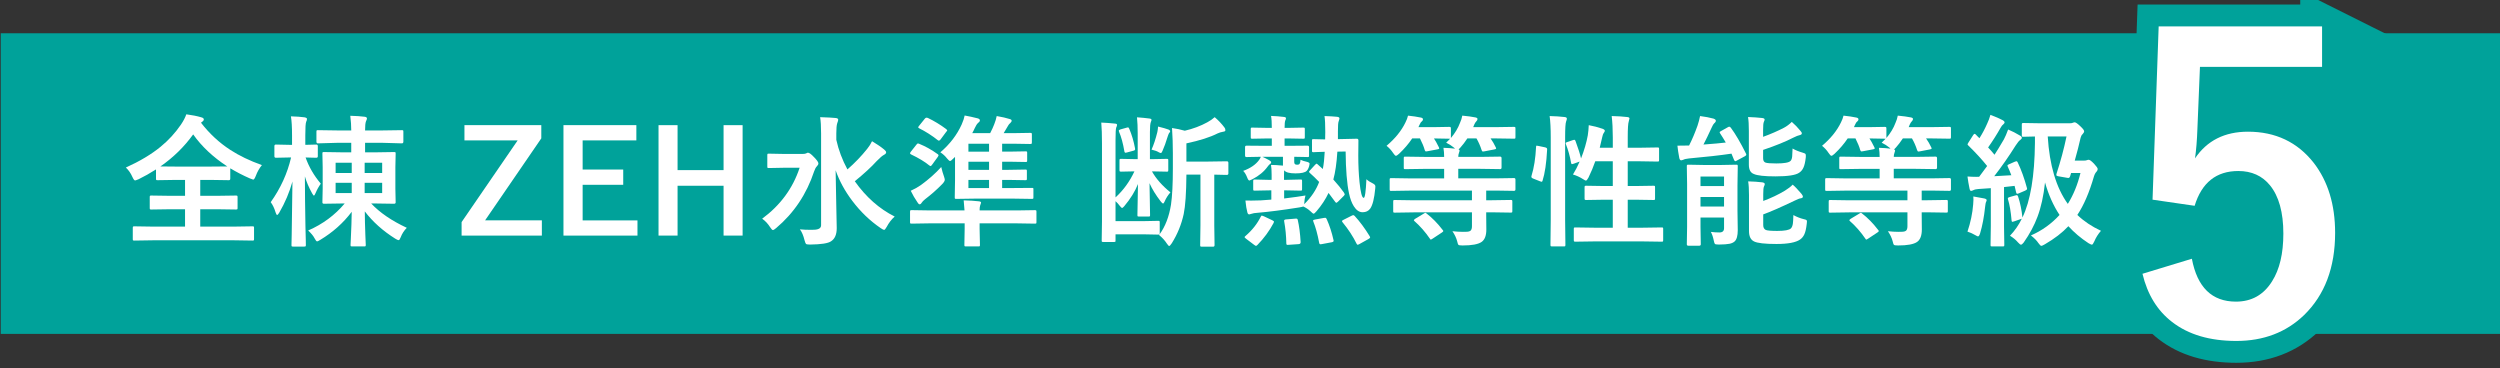 <?xml version="1.0" encoding="UTF-8"?><svg id="_レイヤー_2" xmlns="http://www.w3.org/2000/svg" width="201.962mm" height="29.73mm" xmlns:xlink="http://www.w3.org/1999/xlink" viewBox="0 0 572.49 84.273"><rect x="0" y="0" width="572.49" height="84.273" fill="#333333" stroke="none"/><defs><style>.cls-1,.cls-2{fill:none;}.cls-3{fill:#00a29a;}.cls-4{fill:#fff;}.cls-2{stroke:#00a29a;stroke-miterlimit:10;stroke-width:10px;}.cls-5{clip-path:url(#clippath);}</style><clipPath id="clippath"><rect class="cls-1" width="572.49" height="84.273"/></clipPath></defs><g id="_レイヤー_1-2"><g class="cls-5"><rect class="cls-3" x=".171" y="7.617" width="573.06" height="68.84"/><path class="cls-4" d="M59.97,37.811c-.584.711-1.05,1.539-1.4,2.482-.223.562-.419.843-.589.843-.053,0-.313-.095-.78-.286-1.549-.679-3.04-1.448-4.472-2.308v2.371c0,.233-.106.35-.318.35l-4.248-.064h-2.308v3.644h3.708l4.439-.064c.191,0,.302.021.335.064.042.043.064.138.064.286v2.498c0,.159-.021.257-.064.294-.043.037-.154.056-.335.056l-4.439-.064h-3.708v3.978h7.75l4.217-.064c.169,0,.271.021.302.064.032.043.048.144.048.302v2.546c0,.169-.021.271-.064.302s-.138.048-.286.048l-4.217-.064h-18.602l-4.233.064c-.17,0-.276-.021-.318-.064-.032-.043-.048-.138-.048-.286v-2.546c0-.18.026-.286.08-.318.032-.032.127-.048.287-.048l4.233.064h7.368v-3.978h-3.294l-4.424.064c-.181,0-.287-.021-.318-.064s-.048-.138-.048-.287v-2.498c0-.169.021-.271.064-.302s.144-.048.303-.048l4.424.064h3.294v-3.644h-2.084l-4.201.064c-.17,0-.276-.021-.318-.064-.032-.043-.048-.138-.048-.287v-2.116c-1.347.859-2.673,1.607-3.978,2.244-.467.191-.738.286-.811.286-.17,0-.377-.271-.621-.811-.372-.849-.87-1.565-1.496-2.148,3.214-1.454,5.867-3.04,7.957-4.758,1.793-1.464,3.347-3.156,4.663-5.076.573-.849.981-1.634,1.225-2.355,1.358.18,2.498.408,3.421.684.393.096.589.26.589.493,0,.17-.106.335-.318.494l-.334.254c1.941,2.504,4.18,4.578,6.715,6.222,2.037,1.326,4.45,2.488,7.241,3.485ZM36.737,38.113c.393.021,1.575.032,3.549.032h7.877l3.883-.032c-3.257-2.132-5.862-4.578-7.814-7.336-2.026,2.822-4.525,5.267-7.495,7.336Z"/><path class="cls-4" d="M66.224,36.06l-3.056.064c-.223,0-.334-.116-.334-.35v-2.323c0-.233.111-.35.334-.35l3.056.064h.652v-2.148c0-1.92-.085-3.379-.255-4.376,1.21.032,2.249.106,3.119.223.371.074.557.196.557.366,0,.202-.064.43-.191.684-.127.318-.191,1.342-.191,3.071v2.18l2.53-.064c.223,0,.335.117.335.35v2.323c0,.234-.111.35-.335.35-.032,0-.291-.005-.779-.016-.509-.021-1.072-.037-1.687-.048.753,2.143,1.915,4.143,3.485,6-.467.647-.87,1.374-1.21,2.18-.169.372-.286.557-.35.557-.095,0-.238-.175-.43-.525-.753-1.358-1.305-2.652-1.655-3.883.01,3.649.053,7.447.127,11.394.021.891.048,1.989.08,3.294.01.615.016.96.016,1.035,0,.169-.026.271-.08.302-.043.032-.148.048-.318.048h-2.53c-.181,0-.287-.021-.318-.064s-.048-.138-.048-.286c0-.075.016-.844.048-2.308.085-4.456.143-8.535.175-12.237-.69,2.472-1.697,4.849-3.023,7.129-.212.35-.377.525-.493.525-.106,0-.223-.196-.35-.589-.276-.933-.647-1.713-1.114-2.339,2.27-3.193,3.824-6.604,4.663-10.232h-.43ZM93.148,52.164c-.636.668-1.093,1.374-1.369,2.117-.18.477-.345.716-.493.716s-.409-.117-.78-.35c-2.822-1.772-5.146-3.851-6.97-6.238.01,1.623.053,3.411.127,5.363l.096,2.292c0,.18-.021.286-.064.318-.043.032-.138.047-.287.047h-2.737c-.191,0-.308-.021-.35-.064-.032-.043-.048-.143-.048-.302,0-.085.021-.525.064-1.321.117-2.355.185-4.435.207-6.238-1.931,2.557-4.334,4.7-7.209,6.429-.371.233-.61.35-.716.35-.149,0-.345-.239-.589-.716-.265-.53-.753-1.124-1.464-1.782,3.32-1.442,6.11-3.506,8.37-6.19h-.525l-4.233.064c-.233,0-.35-.106-.35-.318l.064-3.151v-4.917l-.064-3.087c0-.181.021-.287.064-.318s.138-.048.287-.048l4.233.064h2.021v-2.18h-3.183l-4.472.127c-.212,0-.318-.138-.318-.414v-2.212c0-.191.021-.308.064-.35.032-.032.117-.048.255-.048l4.472.064h3.183c0-1.061-.075-2.18-.223-3.358,1.273.032,2.371.106,3.294.223.35.043.525.175.525.398,0,.127-.074.345-.223.652-.138.329-.207,1.024-.207,2.085h3.978l4.456-.064c.159,0,.254.021.286.064.032.053.048.165.048.334v2.212c0,.276-.111.414-.334.414l-4.456-.127h-3.978v2.18h2.419l4.217-.064c.18,0,.287.021.318.064.032.043.048.144.048.303l-.064,3.087v4.917l.064,3.151c0,.212-.122.318-.366.318l-4.217-.064h-1.019c1.973,2.101,4.689,3.957,8.148,5.569ZM76.854,39.609h3.692v-2.339h-3.692v2.339ZM76.854,44.208h3.692v-2.355h-3.692v2.355ZM87.515,37.27h-4.01v2.339h4.01v-2.339ZM87.515,44.208v-2.355h-4.01v2.355h4.01Z"/><path class="cls-4" d="M123.956,28.661v3.023l-12.873,18.777h13.001v3.485h-18.38v-3.087l12.842-18.714h-12.19v-3.485h17.6Z"/><path class="cls-4" d="M145.724,28.661v3.485h-12.301v6.684h9.293v3.485h-9.293v8.148h12.556v3.485h-16.948v-25.286h16.693Z"/><path class="cls-4" d="M170.054,28.661v25.286h-4.36v-11.41h-10.534v11.41h-4.36v-25.286h4.36v10.295h10.534v-10.295h4.36Z"/><path class="cls-4" d="M174.534,50.08c4.169-3.077,7.028-6.964,8.577-11.665h-3.66l-3.39.064c-.17,0-.271-.021-.302-.064-.032-.042-.048-.138-.048-.286v-2.578c0-.18.021-.286.064-.318.043-.032.138-.047.287-.047l3.39.064h4.376c.35,0,.61-.043.78-.127l.223-.111c.064-.032.117-.048.159-.048.318,0,.774.324,1.369.971.7.7,1.05,1.194,1.05,1.48,0,.212-.111.43-.335.652-.244.244-.456.631-.636,1.162-1.73,5.23-4.631,9.563-8.705,13.001-.372.308-.61.461-.716.461-.159,0-.377-.217-.652-.652-.509-.806-1.119-1.459-1.83-1.958ZM204.88,49.587c-.722.636-1.331,1.427-1.83,2.371-.255.456-.451.684-.589.684-.127,0-.387-.132-.78-.398-2.461-1.676-4.636-3.766-6.524-6.269-1.687-2.228-2.955-4.557-3.803-6.986.01,1.634.058,4.207.143,7.718.074,2.695.111,4.54.111,5.538,0,1.454-.435,2.456-1.305,3.008-.658.467-2.254.716-4.79.748-.519,0-.833-.047-.939-.143-.096-.085-.207-.361-.335-.828-.265-1.093-.621-1.931-1.066-2.514.753.075,1.554.111,2.403.111.276,0,.551-.005.828-.016,1.082-.032,1.623-.377,1.623-1.035v-21.021c0-1.623-.075-2.864-.223-3.724,1.708.053,2.902.117,3.581.191.371.043.557.165.557.366,0,.138-.032.297-.096.477-.085.212-.127.335-.127.366-.138.424-.207,1.188-.207,2.292v1.496c.509,2.313,1.358,4.573,2.546,6.779,1.729-1.517,3.241-3.093,4.536-4.727.435-.53.801-1.108,1.098-1.734,1.156.69,2.079,1.321,2.769,1.894.308.255.461.472.461.652,0,.212-.154.398-.461.557-.403.202-.976.69-1.719,1.464-1.21,1.337-2.875,2.87-4.997,4.599,2.557,3.618,5.602,6.312,9.134,8.084Z"/><path class="cls-4" d="M210.482,32.925c1.464.594,2.885,1.39,4.265,2.387.117.096.175.175.175.239,0,.074-.058.202-.175.382l-1.273,1.75c-.159.233-.281.35-.366.35-.064,0-.17-.053-.318-.159-1.04-.849-2.419-1.681-4.137-2.498-.17-.074-.255-.165-.255-.271,0-.096.064-.223.191-.382l1.273-1.607c.138-.18.254-.271.35-.271.053,0,.143.026.271.08ZM220.682,45.879c1.326.032,2.498.106,3.517.223.308.043.461.149.461.318,0,.053-.074.281-.223.685-.074.233-.111.594-.111,1.082h8.545l4.106-.064c.169,0,.276.027.318.08.032.043.048.144.048.303v2.355c0,.159-.019.257-.056.294-.038.037-.141.056-.31.056l-4.106-.064h-8.545v1.209l.08,3.708c0,.169-.021.276-.064.318-.043.032-.144.047-.303.047h-2.833c-.169,0-.276-.021-.318-.064-.032-.043-.048-.143-.048-.302l.064-3.708v-1.209h-8.036l-4.074.064c-.191,0-.308-.021-.35-.064-.032-.043-.048-.138-.048-.287v-2.355c0-.181.026-.292.08-.335.043-.032.148-.048.318-.048l4.074.064h8.004c-.021-.52-.085-1.289-.191-2.308ZM215.542,38.24c.18.806.398,1.554.652,2.244.106.329.159.557.159.685,0,.265-.217.615-.652,1.05-1.125,1.157-2.419,2.297-3.883,3.421-.361.287-.621.557-.78.811-.127.223-.281.335-.461.335-.138,0-.286-.133-.445-.398-.605-.87-1.13-1.772-1.576-2.705.891-.403,1.665-.838,2.323-1.305,1.804-1.315,3.358-2.694,4.663-4.137ZM212.439,26.99c1.485.711,2.901,1.57,4.249,2.578.148.159.223.26.223.303,0,.064-.069.159-.207.286l-1.336,1.798c-.138.17-.26.254-.366.254-.085,0-.191-.053-.318-.159-1.315-1.04-2.716-1.931-4.201-2.673-.149-.085-.223-.159-.223-.223s.074-.185.223-.366l1.305-1.623c.127-.148.249-.223.366-.223.064,0,.159.016.286.048ZM215.335,34.883c2.185-1.877,3.813-4.004,4.885-6.381.35-.796.578-1.48.684-2.053.955.169,1.952.387,2.992.652.329.095.493.249.493.461,0,.191-.122.372-.366.541-.287.254-.552.658-.796,1.21-.074.159-.175.372-.302.636-.159.297-.254.477-.287.541h4.106c.414-.796.727-1.48.939-2.053.265-.668.451-1.289.557-1.862,1.241.212,2.238.44,2.992.685.287.085.43.206.43.366,0,.181-.106.366-.318.557-.212.17-.366.35-.461.541-.531.934-.881,1.522-1.05,1.767h2.164l3.899-.064c.191,0,.308.027.35.08.032.043.048.149.048.318v1.75c0,.191-.027.308-.08.35-.043.032-.149.048-.318.048l-3.899-.064h-2.514v1.815h1.56l3.787-.064c.181,0,.292.021.335.064.032.043.048.138.048.286v1.734c0,.17-.021.271-.064.303-.043.032-.148.047-.318.047l-3.787-.064h-1.56v1.862h1.496l3.819-.064c.17,0,.271.021.303.064.032.043.047.138.047.287v1.734c0,.17-.021.271-.064.302-.043.032-.138.048-.287.048l-3.819-.064h-1.496v1.862h2.482l4.297-.032c.191,0,.302.016.334.047.032.032.048.122.048.271v1.83c0,.17-.019.273-.056.31-.038.037-.146.056-.326.056l-4.297-.064h-8.577l-4.408.064c-.17,0-.271-.021-.302-.064-.032-.042-.048-.143-.048-.302l.064-3.819v-5.427l-.43.414c-.339.35-.578.525-.716.525-.127,0-.356-.196-.685-.589-.424-.551-.934-1.018-1.527-1.4ZM221.764,34.724h4.726v-1.815h-4.726v1.815ZM221.764,38.893h4.726v-1.862h-4.726v1.862ZM221.764,43.062h4.726v-1.862h-4.726v1.862Z"/><path class="cls-4" d="M263.885,39.243h-.095c.934,1.676,2.344,3.278,4.233,4.806-.562.626-1.019,1.353-1.369,2.18-.106.244-.212.366-.318.366-.117,0-.302-.165-.557-.494-1.125-1.464-1.973-2.848-2.546-4.153.011,1.136.037,2.626.08,4.472.032,1.305.048,2.244.048,2.817,0,.159-.019.257-.056.294s-.135.056-.294.056h-2.164c-.181,0-.292-.021-.335-.064-.032-.042-.047-.138-.047-.286,0-.552.042-2.917.127-7.097-.658,1.676-1.708,3.373-3.151,5.092-.233.266-.398.398-.493.398-.085,0-.26-.165-.525-.493-.318-.424-.642-.78-.971-1.066v4.567h6.477l3.294-.064c.169,0,.271.021.302.064s.048.138.048.286v2.451c0,.127-.011.223-.032.287,1.305-1.793,2.174-4.053,2.61-6.779.286-1.952.43-4.715.43-8.29v-3.533c0-1.941-.064-3.856-.191-5.745.987.138,1.963.345,2.928.621,1.899-.446,3.612-1.087,5.14-1.926.636-.339,1.204-.732,1.703-1.177.827.7,1.57,1.485,2.228,2.355.148.181.223.388.223.621,0,.202-.165.318-.494.35-.488.085-.923.218-1.305.398-1.708.87-4.085,1.628-7.129,2.275v4.169h4.854l4.424-.064c.223,0,.334.117.334.35v2.418c0,.233-.111.35-.334.35l-.875-.016c-.605-.021-1.278-.037-2.021-.048v11.617l.064,4.519c0,.244-.106.366-.318.366h-2.594c-.181,0-.292-.027-.335-.08-.032-.032-.048-.127-.048-.287l.064-4.519v-11.617h-3.214c-.032,4.201-.239,7.208-.621,9.023-.52,2.398-1.433,4.631-2.737,6.7-.276.414-.472.621-.589.621-.106,0-.292-.196-.557-.589-.435-.679-1.024-1.321-1.767-1.925l.096-.127c-.043.021-.138.032-.287.032l-3.294-.064h-6.477v1.4c0,.169-.016.271-.048.302s-.127.048-.287.048h-2.466c-.181,0-.287-.021-.318-.064s-.048-.138-.048-.286l.064-4.265v-18.03c0-1.867-.053-3.432-.159-4.694,1.019.043,2.09.122,3.214.239.265.032.398.127.398.286,0,.149-.064.356-.191.621-.106.276-.159,1.241-.159,2.897v13.096c1.814-1.665,3.256-3.654,4.328-5.967l-3.055.064c-.17,0-.276-.026-.318-.079-.032-.043-.048-.144-.048-.303v-2.18c0-.18.026-.286.08-.318.032-.032.127-.048.287-.048l3.246.064h.557v-5.951c0-1.326-.053-2.536-.159-3.628,1.06.074,1.995.165,2.801.271.35.032.525.138.525.318,0,.074-.053.239-.159.493-.138.35-.206,1.109-.206,2.276v6.222h.557l3.294-.064c.169,0,.271.021.302.064.032.043.048.144.048.302v2.18c0,.181-.021.292-.064.335-.043.032-.138.047-.286.047l-3.294-.064ZM258.602,29.504c.583,1.379,1.018,2.849,1.305,4.408.021.117.032.202.032.255,0,.159-.117.271-.35.334l-1.528.414c-.148.043-.254.064-.318.064-.149,0-.239-.117-.271-.35-.318-1.846-.722-3.326-1.21-4.44-.043-.116-.064-.201-.064-.254,0-.117.127-.217.382-.302l1.48-.414c.106-.032.185-.047.239-.047.117,0,.217.111.303.334ZM263.694,34.262c.488-1.06.934-2.408,1.337-4.042.085-.414.138-.828.159-1.242,1.114.276,1.91.504,2.387.685.255.117.382.26.382.43,0,.127-.064.228-.191.302-.095.117-.206.366-.334.748-.424,1.4-.833,2.536-1.225,3.405-.127.329-.26.493-.398.493-.096,0-.26-.064-.493-.191-.35-.223-.891-.419-1.623-.589Z"/><path class="cls-4" d="M293.801,35.901h-4.726c.329.138.849.398,1.56.78.308.181.461.345.461.493,0,.138-.074.255-.223.35-.191.127-.388.335-.589.621-.817,1.146-1.979,2.111-3.485,2.897-.435.202-.663.302-.684.302-.17,0-.345-.239-.525-.716-.255-.657-.557-1.156-.907-1.496,1.687-.615,2.912-1.464,3.676-2.546.148-.202.271-.43.366-.685-.965.011-1.814.027-2.546.048l-.748.016c-.212,0-.318-.117-.318-.35v-1.926c0-.223.106-.334.318-.334l3.946.032h1.862v-1.687h-.955l-3.517.064c-.169,0-.271-.021-.302-.064-.032-.042-.048-.143-.048-.302v-1.83c0-.169.021-.271.064-.302.042-.032.138-.048.286-.048l3.517.064h.955c0-1.23-.059-2.143-.175-2.737.955.032,1.92.106,2.896.223.35.032.525.133.525.303,0,.127-.053.297-.159.509-.106.254-.159.822-.159,1.703h.78l3.485-.064c.169,0,.276.021.318.064.032.043.047.138.047.286v1.83c0,.17-.021.276-.064.318-.043.032-.143.048-.302.048l-3.485-.064h-.78v1.687h1.305l3.946-.032c.233,0,.35.111.35.334v1.926c0,.169-.021.271-.064.302s-.138.048-.287.048c-.043,0-.18-.005-.414-.016-.817-.021-1.692-.037-2.626-.048v1.13c0,.34.09.546.271.621.106.043.275.064.509.064.212,0,.366-.074.461-.223.127-.212.191-.514.191-.907.445.202.901.35,1.369.445.477.106.716.26.716.461,0,.096-.032.271-.095.525-.138.498-.324.865-.557,1.098-.361.393-1.225.589-2.594.589-1.379,0-2.239-.239-2.578-.716-.021.159-.032.467-.032.923v1.273h.477l3.294-.08c.169,0,.276.021.318.064.032.043.047.143.047.302v1.83c0,.169-.021.271-.064.302s-.143.048-.302.048l-3.294-.064h-.446v1.862c2.175-.265,3.803-.493,4.885-.684-.148.541-.233,1.061-.254,1.56l-.032.43c1.602-1.57,2.742-3.268,3.421-5.092-.786-.817-1.496-1.501-2.132-2.053-.127-.127-.191-.212-.191-.255,0-.085.08-.206.239-.366l1.098-1.194c.201-.212.329-.318.382-.318s.122.037.207.111l1.241,1.114c.212-1.103.355-2.419.43-3.946-.764.011-1.417.032-1.958.064l-.589.032c-.169,0-.276-.021-.318-.064-.032-.043-.048-.138-.048-.287v-2.323c0-.159.021-.254.064-.287.043-.021.143-.032.302-.032l2.642.064c.021-.372.032-.928.032-1.671,0-1.719-.059-2.944-.175-3.676,1.135.032,2.069.085,2.801.159.414.032.621.154.621.366,0,.127-.064.366-.191.716-.106.244-.159.992-.159,2.244v1.798l1.56-.032c.795-.01,1.501-.026,2.116-.048.414-.01.631-.016.652-.016.244,0,.366.133.366.398-.021.859-.032,2.021-.032,3.485,0,2.164.095,4.19.286,6.079.244,2.387.562,3.581.955,3.581.286,0,.493-1.421.621-4.265.392.361.88.679,1.464.955.393.191.589.419.589.685,0,.074-.011.233-.032.477-.212,2.281-.594,3.814-1.146,4.599-.403.562-.986.843-1.75.843-.764,0-1.438-.461-2.021-1.384-.467-.743-.827-1.713-1.082-2.912-.488-2.27-.748-5.474-.78-9.612l-1.894.032c-.17,2.652-.477,4.779-.923,6.381,1.019,1.135,1.825,2.127,2.419,2.976.127.212.191.34.191.382,0,.117-.075.249-.223.398l-1.305,1.305c-.202.18-.334.271-.398.271-.064,0-.148-.069-.254-.207-.732-.997-1.241-1.681-1.528-2.053-.668,1.432-1.581,2.822-2.737,4.169-.329.393-.557.588-.685.588-.106,0-.355-.196-.748-.588-.477-.435-1.013-.79-1.607-1.066-.138.064-.461.138-.971.223-3.819.605-6.949,1.008-9.389,1.21-.743.053-1.22.127-1.432.223-.329.106-.525.159-.589.159-.212,0-.355-.153-.43-.461-.181-.647-.329-1.554-.446-2.721.626.011,1.093.016,1.4.016.615,0,1.321-.016,2.117-.048.498-.021,1.305-.08,2.419-.175v-2.117h-.494l-3.294.064c-.17,0-.276-.021-.318-.064-.032-.042-.047-.138-.047-.286v-1.83c0-.17.026-.276.08-.318.032-.032.127-.048.286-.048l3.294.08h.557v-1.21c0-.955-.048-1.692-.143-2.212.69,0,1.602.053,2.737.159v-2.021ZM287.945,56.095c-.127.138-.239.207-.334.207-.064,0-.191-.069-.382-.207l-1.894-1.432c-.223-.17-.334-.292-.334-.366,0-.064.069-.148.206-.254,1.539-1.326,2.71-2.811,3.517-4.456.085-.148.159-.223.223-.223.053,0,.207.053.461.159l1.926.907c.265.127.398.239.398.334,0,.053-.026.149-.08.287-.976,1.835-2.212,3.517-3.708,5.044ZM294.071,50.684c-.011-.064-.016-.116-.016-.159,0-.169.169-.265.509-.286l2.117-.175h.191c.169,0,.276.112.318.335.318,1.379.536,3.061.652,5.044,0,.286-.148.44-.446.461l-2.323.159c-.138.01-.223.016-.254.016-.17,0-.255-.111-.255-.334-.032-1.74-.196-3.427-.493-5.061ZM300.755,50.748c-.043-.096-.064-.17-.064-.223,0-.127.148-.212.445-.254l2.021-.366c.18-.021.287-.032.318-.032.138,0,.249.101.334.303.647,1.443,1.167,3.039,1.56,4.79.021.085.032.148.032.191,0,.148-.148.255-.445.318l-2.292.43c-.127.021-.223.032-.287.032-.148,0-.244-.106-.286-.318-.382-2.015-.828-3.639-1.337-4.869ZM310.208,49.443c1.177,1.273,2.328,2.828,3.453,4.663.064.117.095.202.095.255,0,.106-.122.228-.366.366l-2.117,1.178c-.181.095-.308.143-.382.143-.085,0-.165-.08-.239-.239-.806-1.655-1.878-3.294-3.214-4.917-.085-.117-.127-.201-.127-.254,0-.096.117-.196.35-.303l1.83-.923c.191-.095.323-.143.398-.143.095,0,.201.059.318.175Z"/><path class="cls-4" d="M323.67,48.632l-4.265.064c-.17,0-.276-.021-.318-.064-.032-.042-.048-.138-.048-.286v-2.148c0-.191.021-.308.064-.35.042-.032.143-.048.302-.048l4.265.064h13.399v-2.212h-14.338l-4.106.064c-.191,0-.308-.021-.35-.064-.032-.043-.048-.138-.048-.287v-2.228c0-.169.026-.271.08-.302.043-.032.148-.048.318-.048l4.106.064h7.973v-2.18h-4.36l-4.535.064c-.17,0-.271-.021-.302-.064s-.048-.138-.048-.287v-2.164c0-.169.021-.271.064-.302s.138-.048.287-.048l4.535.064h4.36c0-.742-.053-1.437-.159-2.084,1.04.032,1.92.096,2.642.191l-.223-.223c-.541-.446-1.141-.828-1.798-1.146.339-.308.642-.61.907-.907h-.223l-3.485-.064c.276.382.658,1.066,1.146,2.053.042.106.064.18.064.223,0,.117-.133.191-.398.223l-2.275.43c-.159.032-.276.048-.35.048-.138,0-.239-.111-.302-.335-.191-.71-.552-1.591-1.082-2.642h-1.783c-.795,1.199-1.798,2.371-3.007,3.517-.34.308-.579.461-.716.461-.148,0-.366-.217-.652-.652-.403-.615-.902-1.162-1.496-1.639,1.973-1.665,3.416-3.448,4.328-5.347.276-.541.472-1.061.589-1.56,1.114.117,2.101.265,2.96.445.308.064.461.197.461.398,0,.191-.101.366-.302.525-.17.117-.34.377-.509.78-.064.106-.138.271-.223.493h3.294l3.739-.064c.191,0,.303.027.335.08.042.043.064.149.064.318v2.148c.944-1.114,1.639-2.27,2.084-3.469.233-.498.409-1.05.525-1.655,1.241.117,2.249.254,3.023.414.308.064.461.186.461.366,0,.17-.09.345-.271.525-.181.181-.34.43-.477.748-.074.127-.154.324-.238.589h4.997l4.328-.064c.17,0,.271.027.303.08.032.043.047.149.047.318v1.941c0,.181-.021.287-.064.318-.032.032-.127.048-.287.048l-4.328-.064h-1.019c.446.626.849,1.321,1.21,2.085.042.085.064.154.064.206,0,.117-.143.197-.43.239l-2.244.43c-.148.032-.26.048-.334.048-.149,0-.255-.111-.318-.334-.308-.965-.7-1.856-1.178-2.674h-2.084c-.541.817-1.061,1.502-1.56,2.053-.181.212-.334.36-.461.445.159.085.239.175.239.271,0,.106-.043.271-.127.493-.117.318-.175.642-.175.971h5.06l4.519-.064c.223,0,.334.117.334.35v2.164c0,.233-.111.35-.334.35l-4.519-.064h-5.06v2.18h8.641l4.137-.064c.212,0,.318.117.318.35v2.228c0,.233-.106.35-.318.35l-4.137-.064h-2.244v2.212h1.336l4.297-.064c.169,0,.271.027.302.08.032.043.048.149.048.318v2.148c0,.159-.019.257-.056.294-.038.037-.135.056-.294.056l-4.297-.064h-1.336v.494l.032,3.453c0,1.379-.361,2.323-1.082,2.833-.774.541-2.228.811-4.36.811-.53,0-.849-.048-.955-.144-.085-.085-.181-.36-.287-.827-.191-.743-.552-1.506-1.082-2.292.859.095,1.66.143,2.403.143.212,0,.467-.005.764-.016.509,0,.859-.105,1.05-.318.17-.202.255-.525.255-.971v-3.167h-13.399ZM326.693,48.902c1.284.987,2.503,2.233,3.66,3.74.106.117.159.207.159.271,0,.074-.101.181-.302.318l-2.117,1.4c-.244.159-.393.239-.445.239-.064,0-.133-.069-.207-.207-1.072-1.56-2.244-2.896-3.517-4.01-.106-.095-.159-.169-.159-.223,0-.074.106-.185.318-.334l1.926-1.162c.201-.138.334-.206.398-.206.053,0,.148.058.286.175Z"/><path class="cls-4" d="M352.281,33.419l1.528.318c.318.074.477.207.477.398v.127c-.159,3.066-.509,5.442-1.05,7.129-.053.159-.117.239-.191.239-.032,0-.144-.032-.335-.096l-1.639-.652c-.265-.106-.398-.244-.398-.414,0-.053.016-.133.047-.239.562-1.793.907-3.994,1.035-6.604,0-.18.048-.271.143-.271.043,0,.169.021.382.064ZM354.859,26.576c1.305.032,2.445.106,3.421.223.35.032.525.154.525.366,0,.159-.053.366-.159.621-.159.393-.238,1.597-.238,3.612v18.936l.064,5.697c0,.191-.021.308-.064.35-.043.032-.144.047-.303.047h-2.689c-.181,0-.287-.026-.318-.08-.032-.043-.048-.148-.048-.318l.064-5.665v-18.873c0-2.09-.085-3.729-.254-4.918ZM360.206,32.082c.127-.053.223-.08.287-.08.117,0,.212.09.286.271.647,1.75,1.072,3.087,1.273,4.01.732-1.877,1.246-3.639,1.544-5.283.117-.742.191-1.522.223-2.339,1.103.202,2.143.472,3.119.811.371.138.557.292.557.461,0,.138-.064.287-.191.445-.191.255-.324.594-.398,1.019-.17.807-.361,1.618-.573,2.435h2.992v-2.339c0-1.856-.085-3.496-.254-4.918,1.379.032,2.562.106,3.548.223.35.032.525.143.525.334,0,.043-.053.26-.159.652-.159.446-.239,1.65-.239,3.612v2.435h2.737l4.074-.064c.169,0,.275.021.318.064.032.043.047.144.047.303v2.514c0,.17-.026.271-.08.302-.032.032-.127.048-.286.048l-4.074-.064h-2.737v5.665h1.767l4.137-.064c.169,0,.271.021.302.064.032.043.048.143.048.302v2.53c0,.169-.019.273-.056.31-.037.038-.135.056-.294.056l-4.137-.064h-1.767v6.413h3.294l4.456-.064c.18,0,.286.021.318.064.032.043.048.138.048.286v2.515c0,.191-.021.307-.064.35-.043.032-.144.047-.302.047l-4.456-.064h-10.821l-4.472.064c-.17,0-.271-.026-.302-.08-.032-.043-.048-.148-.048-.318v-2.515c0-.159.019-.257.056-.294.037-.037.135-.056.294-.056l4.472.064h4.106v-6.413h-1.957l-4.138.064c-.169,0-.271-.021-.302-.064-.043-.043-.064-.143-.064-.302v-2.53c0-.18.026-.287.08-.318.032-.032.127-.048.286-.048l4.138.064h1.957v-5.665h-4.01c-.435,1.252-.955,2.498-1.56,3.739-.244.457-.44.685-.589.685-.085,0-.292-.106-.621-.318-.732-.477-1.512-.838-2.339-1.082.552-.88,1.061-1.867,1.528-2.96l-1.369.493c-.191.064-.318.096-.382.096-.106,0-.175-.101-.207-.302-.265-1.506-.658-2.917-1.177-4.233-.043-.127-.064-.218-.064-.271,0-.106.133-.196.398-.271l1.273-.429Z"/><path class="cls-4" d="M396.376,29.281c1.05,1.421,2.19,3.368,3.421,5.84.064.117.095.212.095.287,0,.127-.106.249-.318.366l-1.862,1.003c-.148.095-.26.143-.334.143-.096,0-.191-.101-.287-.302l-.589-1.432c-2.673.393-5.919.758-9.739,1.098-.605.064-1.04.165-1.305.303-.223.085-.387.127-.493.127-.191,0-.329-.175-.414-.525-.202-1.061-.345-2.005-.43-2.833,1.22,0,2.111-.011,2.674-.032.7-1.379,1.342-2.891,1.925-4.536.254-.753.451-1.49.589-2.212,1.177.149,2.207.345,3.087.589.35.127.525.287.525.477,0,.202-.122.398-.366.589-.17.148-.361.467-.573.955-.743,1.613-1.374,2.917-1.894,3.915,2.292-.169,3.994-.323,5.108-.461-.445-.764-.875-1.458-1.289-2.084-.074-.106-.111-.191-.111-.255,0-.095.111-.196.335-.302l1.559-.875c.127-.074.233-.111.318-.111.117,0,.239.09.366.271ZM391.777,53.103c.668.085,1.321.127,1.958.127.71,0,1.066-.324,1.066-.971v-2.451h-5.394v2.116l.064,4.01c0,.223-.122.335-.366.335h-2.482c-.233,0-.35-.112-.35-.335l.064-4.01v-9.786l-.064-4.058c0-.18.021-.287.064-.318s.144-.048.303-.048l3.453.064h4.074l3.405-.064c.18,0,.287.021.318.064s.048.143.048.302l-.064,4.36v5.84l.064,4.424c0,1.284-.239,2.143-.716,2.578-.297.265-.69.445-1.178.541-.519.106-1.321.165-2.403.175-.53,0-.843-.047-.939-.143-.085-.085-.175-.361-.271-.828-.148-.743-.366-1.384-.652-1.925ZM394.8,40.421h-5.394v2.18h5.394v-2.18ZM389.406,47.295h5.394v-2.18h-5.394v2.18ZM410.316,27.913c.7.605,1.368,1.3,2.005,2.084.191.191.287.377.287.557,0,.181-.154.308-.461.382-.34.064-.838.26-1.496.589-1.761.913-4.064,1.846-6.906,2.801v1.925c0,.52.185.849.557.987.382.127,1.204.191,2.466.191,1.814,0,2.901-.196,3.262-.589.191-.191.313-.519.366-.987.021-.233.053-.849.095-1.846.605.361,1.363.674,2.276.939.36.106.578.196.652.271s.111.228.111.461c0,.085-.005.212-.016.382-.117,1.05-.297,1.83-.541,2.339-.212.477-.53.859-.955,1.145-.785.562-2.6.844-5.442.844-2.525,0-4.185-.185-4.981-.557-.743-.287-1.114-.992-1.114-2.117v-7.718c0-1.4-.064-2.466-.191-3.198,1.23.043,2.312.117,3.246.223.372.043.557.165.557.366,0,.106-.064.292-.191.557-.106.244-.159.838-.159,1.782v1.607c1.75-.637,3.347-1.331,4.79-2.084.636-.34,1.23-.785,1.782-1.337ZM410.682,49.252c.774.425,1.554.732,2.339.923.339.074.551.143.637.206.085.074.127.191.127.35,0,.074-.016.244-.047.509-.117,1.082-.303,1.894-.557,2.435-.223.488-.546.88-.971,1.178-.976.679-2.78,1.019-5.411,1.019-2.652,0-4.366-.197-5.14-.589-.764-.382-1.146-1.172-1.146-2.371v-8.227c0-1.369-.064-2.419-.191-3.151,1.23.032,2.312.106,3.246.223.372.064.557.197.557.398,0,.127-.064.324-.191.589-.106.212-.159.785-.159,1.719v1.559c1.804-.668,3.464-1.458,4.981-2.371.742-.456,1.331-.913,1.766-1.369.488.403,1.162,1.108,2.021,2.116.212.276.318.483.318.621,0,.223-.175.356-.525.398-.234.021-.722.212-1.464.573-3.172,1.518-5.538,2.552-7.097,3.103v2.451c0,.552.196.923.589,1.114.36.148,1.23.223,2.61.223,1.708,0,2.758-.196,3.151-.589.233-.254.382-.637.445-1.145.043-.265.08-.896.111-1.894Z"/><path class="cls-4" d="M423.396,48.632l-4.265.064c-.17,0-.276-.021-.318-.064-.032-.042-.048-.138-.048-.286v-2.148c0-.191.021-.308.064-.35.042-.032.143-.048.302-.048l4.265.064h13.399v-2.212h-14.338l-4.106.064c-.191,0-.308-.021-.35-.064-.032-.043-.048-.138-.048-.287v-2.228c0-.169.026-.271.08-.302.043-.032.148-.048.318-.048l4.106.064h7.973v-2.18h-4.36l-4.535.064c-.17,0-.271-.021-.302-.064s-.048-.138-.048-.287v-2.164c0-.169.021-.271.064-.302s.138-.048.287-.048l4.535.064h4.36c0-.742-.053-1.437-.159-2.084,1.04.032,1.92.096,2.642.191l-.223-.223c-.541-.446-1.141-.828-1.798-1.146.339-.308.642-.61.907-.907h-.223l-3.485-.064c.276.382.658,1.066,1.146,2.053.042.106.064.18.064.223,0,.117-.133.191-.398.223l-2.275.43c-.159.032-.276.048-.35.048-.138,0-.239-.111-.302-.335-.191-.71-.552-1.591-1.082-2.642h-1.783c-.795,1.199-1.798,2.371-3.007,3.517-.34.308-.579.461-.716.461-.148,0-.366-.217-.652-.652-.403-.615-.902-1.162-1.496-1.639,1.973-1.665,3.416-3.448,4.328-5.347.276-.541.472-1.061.589-1.56,1.114.117,2.101.265,2.96.445.308.064.461.197.461.398,0,.191-.101.366-.302.525-.17.117-.34.377-.509.78-.064.106-.138.271-.223.493h3.294l3.739-.064c.191,0,.303.027.335.08.042.043.064.149.064.318v2.148c.944-1.114,1.639-2.27,2.084-3.469.233-.498.409-1.05.525-1.655,1.241.117,2.249.254,3.023.414.308.064.461.186.461.366,0,.17-.09.345-.271.525-.181.181-.34.43-.477.748-.074.127-.154.324-.238.589h4.997l4.328-.064c.17,0,.271.027.303.08.032.043.047.149.047.318v1.941c0,.181-.021.287-.064.318-.032.032-.127.048-.287.048l-4.328-.064h-1.019c.446.626.849,1.321,1.21,2.085.042.085.064.154.064.206,0,.117-.143.197-.43.239l-2.244.43c-.148.032-.26.048-.334.048-.149,0-.255-.111-.318-.334-.308-.965-.7-1.856-1.178-2.674h-2.084c-.541.817-1.061,1.502-1.56,2.053-.181.212-.334.36-.461.445.159.085.239.175.239.271,0,.106-.043.271-.127.493-.117.318-.175.642-.175.971h5.06l4.519-.064c.223,0,.334.117.334.35v2.164c0,.233-.111.35-.334.35l-4.519-.064h-5.06v2.18h8.641l4.137-.064c.212,0,.318.117.318.35v2.228c0,.233-.106.35-.318.35l-4.137-.064h-2.244v2.212h1.336l4.297-.064c.169,0,.271.027.302.08.032.043.048.149.048.318v2.148c0,.159-.019.257-.056.294-.038.037-.135.056-.294.056l-4.297-.064h-1.336v.494l.032,3.453c0,1.379-.361,2.323-1.082,2.833-.774.541-2.228.811-4.36.811-.53,0-.849-.048-.955-.144-.085-.085-.181-.36-.287-.827-.191-.743-.552-1.506-1.082-2.292.859.095,1.66.143,2.403.143.212,0,.467-.005.764-.016.509,0,.859-.105,1.05-.318.17-.202.255-.525.255-.971v-3.167h-13.399ZM426.42,48.902c1.284.987,2.503,2.233,3.66,3.74.106.117.159.207.159.271,0,.074-.101.181-.302.318l-2.117,1.4c-.244.159-.393.239-.445.239-.064,0-.133-.069-.207-.207-1.072-1.56-2.244-2.896-3.517-4.01-.106-.095-.159-.169-.159-.223,0-.074.106-.185.318-.334l1.926-1.162c.201-.138.334-.206.398-.206.053,0,.148.058.286.175Z"/><path class="cls-4" d="M462.049,37.19c.816,1.708,1.522,3.666,2.116,5.872.021.095.032.165.032.206,0,.106-.143.234-.43.382l-1.527.652c-.127.053-.229.08-.302.08-.127,0-.212-.111-.255-.335l-.35-1.48c-1.093.138-1.899.229-2.419.271v8.96l.064,4.265c0,.169-.021.276-.064.318-.043.032-.138.047-.286.047h-2.451c-.17,0-.271-.021-.302-.064s-.048-.143-.048-.302l.064-4.265v-8.705l-2.833.191c-.498.032-.891.122-1.177.271-.212.106-.388.159-.525.159-.159,0-.276-.185-.35-.557-.191-.912-.345-1.824-.461-2.737.732.053,1.395.08,1.989.08.265,0,.493-.005.684-.016.127-.159.737-.981,1.83-2.466-1.188-1.485-2.626-3.05-4.312-4.694-.117-.096-.175-.185-.175-.271,0-.053.069-.191.206-.414l1.082-1.703c.127-.191.239-.287.335-.287.064,0,.159.064.286.191.106.127.249.276.43.445.223.212.35.334.382.366.668-1.05,1.257-2.159,1.766-3.326.318-.658.567-1.331.748-2.021,1.21.457,2.138.859,2.785,1.21.308.17.461.345.461.525,0,.127-.095.271-.286.43-.223.159-.43.419-.621.78-.859,1.527-1.815,3.034-2.865,4.519.509.541.997,1.098,1.464,1.671.573-.87,1.289-2.042,2.148-3.517.318-.594.642-1.347.971-2.26.934.393,1.846.859,2.737,1.4.265.148.398.313.398.493,0,.17-.117.334-.35.493-.255.149-.616.584-1.083,1.305-1.549,2.472-3.177,4.806-4.885,7.002,1.761-.085,3.066-.159,3.915-.223-.286-.753-.562-1.416-.827-1.989-.043-.116-.064-.196-.064-.238,0-.096.144-.202.43-.318l1.273-.557c.181-.074.303-.111.366-.111.096,0,.191.09.287.271ZM450.543,53.04c.71-2.111,1.146-4.185,1.305-6.222.043-.446.064-.811.064-1.098,0-.212-.011-.456-.032-.732.212.021,1.055.175,2.53.461.35.085.525.212.525.382,0,.127-.053.281-.159.462-.053.085-.117.44-.191,1.066-.244,2.313-.626,4.334-1.146,6.063-.148.477-.313.716-.493.716-.064,0-.265-.095-.605-.286-.499-.308-1.098-.578-1.798-.811ZM481.113,52.849c-.658.753-1.167,1.565-1.528,2.435-.223.498-.409.748-.557.748-.117,0-.377-.117-.78-.35-1.75-1.146-3.283-2.44-4.599-3.883-1.39,1.485-3.183,2.864-5.379,4.137-.414.244-.684.366-.811.366-.148,0-.377-.218-.684-.652-.361-.552-.929-1.13-1.703-1.735,2.524-1.103,4.71-2.668,6.556-4.694-1.4-2.101-2.509-4.578-3.326-7.431-.329,3.055-.907,5.681-1.735,7.877-.732,1.962-1.782,3.92-3.151,5.872-.265.329-.472.494-.621.494-.138,0-.366-.175-.684-.525-.467-.552-1.077-1.061-1.83-1.527,1.103-1.156,2.005-2.456,2.705-3.899l-1.782.621c-.18.064-.308.096-.382.096-.095,0-.154-.096-.175-.287-.17-2.026-.446-3.649-.828-4.87-.021-.085-.032-.153-.032-.206,0-.138.143-.244.43-.318l1.369-.382c.127-.032.217-.048.271-.048.106,0,.201.111.286.334.477,1.432.806,3.029.987,4.79,1.835-3.809,2.79-9.505,2.864-17.091v-1.464c-.743.011-1.411.026-2.005.048-.382.011-.584.016-.605.016-.191,0-.302-.021-.334-.064-.043-.043-.064-.138-.064-.287v-2.435c0-.18.026-.287.08-.318.043-.032.148-.048.318-.048l3.978.064h6.54c.372,0,.642-.043.811-.127.127-.064.26-.096.398-.096.233,0,.679.318,1.337.955.541.509.811.875.811,1.098,0,.191-.117.408-.35.652-.212.181-.366.461-.461.843-.372,1.655-.817,3.395-1.337,5.22h2.117c.275,0,.493-.032.652-.096s.302-.095.43-.095c.244,0,.668.324,1.273.971.519.552.78.934.78,1.145,0,.191-.074.377-.223.557-.266.265-.472.631-.621,1.098-1.072,3.713-2.345,6.668-3.819,8.864,1.506,1.443,3.31,2.652,5.411,3.628ZM473.22,31.255h-4.296c.403,6.588,1.935,11.733,4.599,15.435,1.273-2.037,2.238-4.397,2.897-7.081h-2.148l-.223.748c-.096.266-.229.398-.398.398-.064,0-.149-.01-.255-.032l-1.925-.334c-.393-.064-.589-.17-.589-.318,0-.074.021-.185.064-.335.923-2.811,1.681-5.638,2.275-8.481Z"/><path class="cls-4" d="M531.745,6.038v9.276h-27.963l-.588,14.253c-.09,2.564-.272,4.796-.543,6.697,2.745-4.072,6.787-6.108,12.127-6.108,6.305,0,11.327,2.383,15.068,7.149,3.258,4.224,4.887,9.563,4.887,16.018,0,7.934-2.368,14.208-7.104,18.824-4.103,3.952-9.276,5.927-15.52,5.927-6.064,0-10.966-1.448-14.706-4.344-3.378-2.594-5.641-6.274-6.787-11.04l11.312-3.439c1.237,6.546,4.6,9.819,10.09,9.819,3.59,0,6.35-1.553,8.281-4.661,1.719-2.715,2.579-6.35,2.579-10.905,0-4.887-1.026-8.582-3.077-11.086-1.78-2.172-4.193-3.258-7.24-3.258-5.039,0-8.371,2.655-10,7.964l-9.638-1.403,1.403-39.683h37.42Z"/><path class="cls-2" d="M531.745,6.038v9.276h-27.963l-.588,14.253c-.09,2.564-.272,4.796-.543,6.697,2.745-4.072,6.787-6.108,12.127-6.108,6.305,0,11.327,2.383,15.068,7.149,3.258,4.224,4.887,9.563,4.887,16.018,0,7.934-2.368,14.208-7.104,18.824-4.103,3.952-9.276,5.927-15.52,5.927-6.064,0-10.966-1.448-14.706-4.344-3.378-2.594-5.641-6.274-6.787-11.04l11.312-3.439c1.237,6.546,4.6,9.819,10.09,9.819,3.59,0,6.35-1.553,8.281-4.661,1.719-2.715,2.579-6.35,2.579-10.905,0-4.887-1.026-8.582-3.077-11.086-1.78-2.172-4.193-3.258-7.24-3.258-5.039,0-8.371,2.655-10,7.964l-9.638-1.403,1.403-39.683h37.42Z"/><path class="cls-4" d="M531.745,6.038v9.276h-27.963l-.588,14.253c-.09,2.564-.272,4.796-.543,6.697,2.745-4.072,6.787-6.108,12.127-6.108,6.305,0,11.327,2.383,15.068,7.149,3.258,4.224,4.887,9.563,4.887,16.018,0,7.934-2.368,14.208-7.104,18.824-4.103,3.952-9.276,5.927-15.52,5.927-6.064,0-10.966-1.448-14.706-4.344-3.378-2.594-5.641-6.274-6.787-11.04l11.312-3.439c1.237,6.546,4.6,9.819,10.09,9.819,3.59,0,6.35-1.553,8.281-4.661,1.719-2.715,2.579-6.35,2.579-10.905,0-4.887-1.026-8.582-3.077-11.086-1.78-2.172-4.193-3.258-7.24-3.258-5.039,0-8.371,2.655-10,7.964l-9.638-1.403,1.403-39.683h37.42Z"/></g></g></svg>
